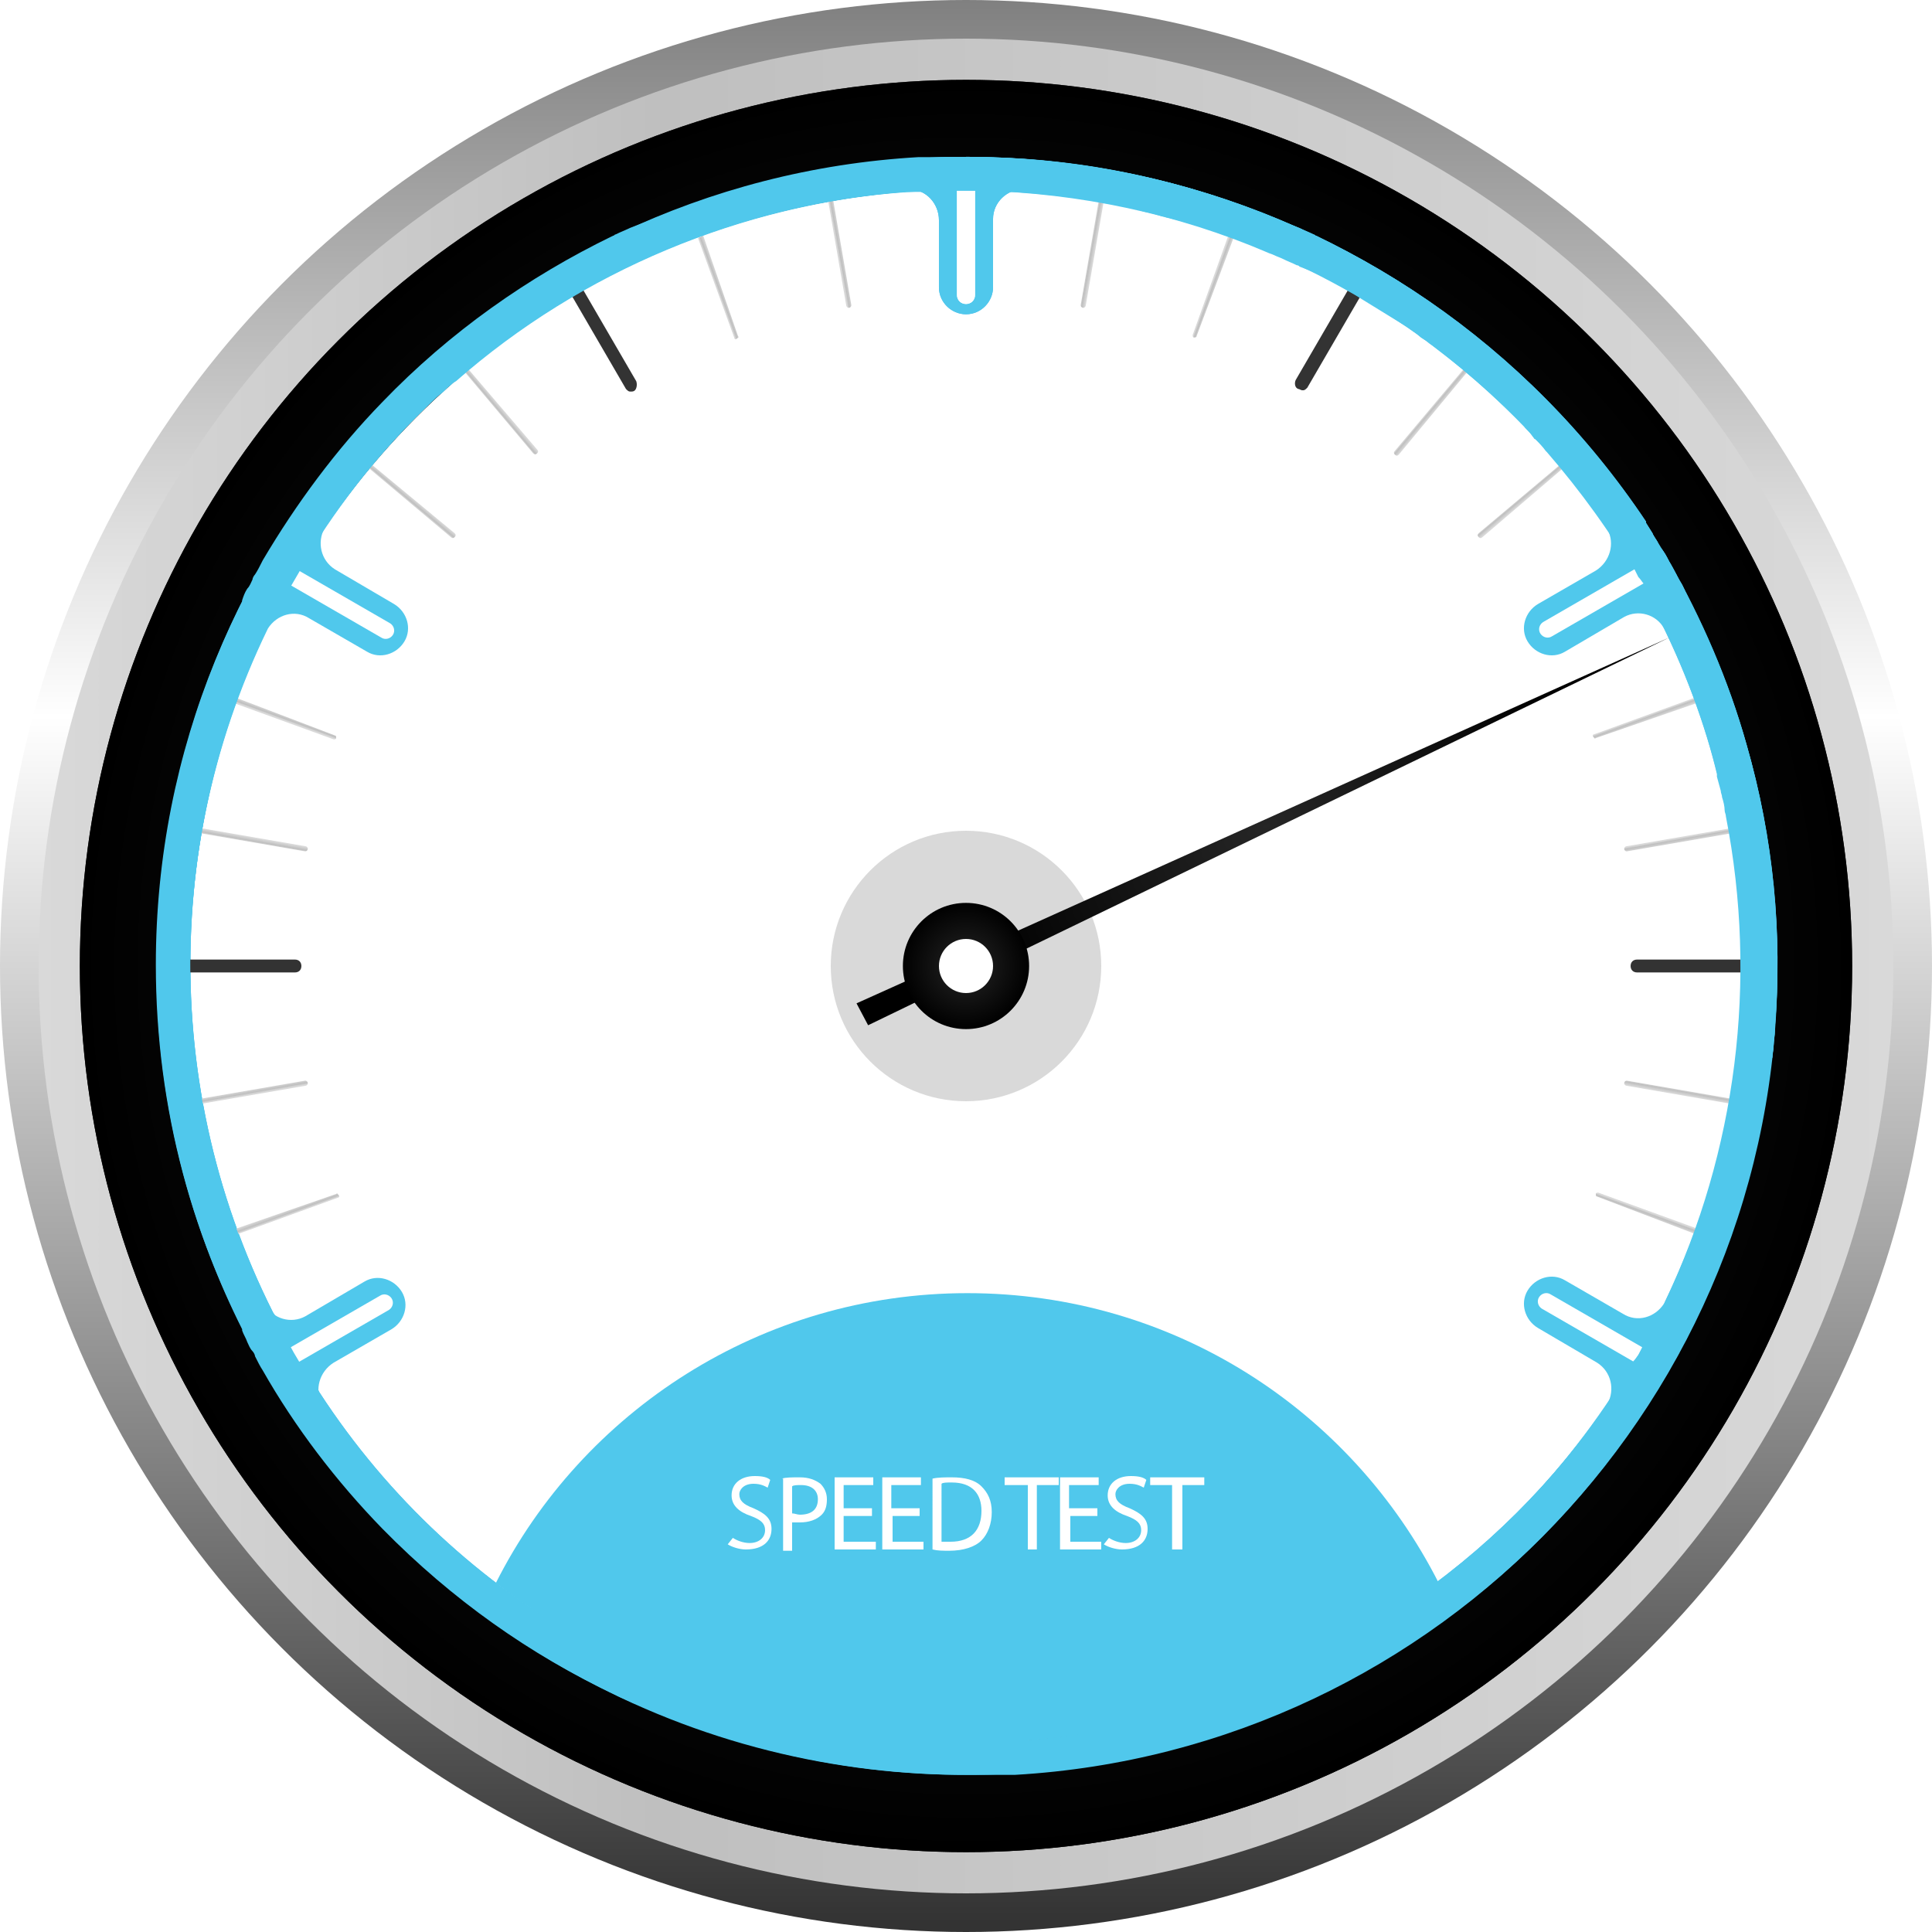<?xml version="1.0" encoding="utf-8"?>
<!-- Generator: Adobe Illustrator 19.1.0, SVG Export Plug-In . SVG Version: 6.00 Build 0)  -->
<!DOCTYPE svg PUBLIC "-//W3C//DTD SVG 1.1//EN" "http://www.w3.org/Graphics/SVG/1.1/DTD/svg11.dtd">
<svg version="1.1" id="Layer_1" xmlns="http://www.w3.org/2000/svg" xmlns:xlink="http://www.w3.org/1999/xlink" x="0px" y="0px"
	 viewBox="0 0 150 150" style="enable-background:new 0 0 150 150;" xml:space="preserve">
<style type="text/css">
	.st0{fill:url(#SVGID_1_);}
	.st1{fill:url(#SVGID_2_);}
	.st2{fill:url(#SVGID_3_);}
	.st3{fill:url(#SVGID_4_);}
	.st4{fill:#FFFFFF;}
	.st5{fill:#41B8EA;}
	.st6{fill:#50C8EC;}
	.st7{fill:#333333;}
	.st8{fill:url(#SVGID_5_);}
	.st9{fill:url(#SVGID_6_);}
	.st10{fill:url(#SVGID_7_);}
	.st11{fill:url(#SVGID_8_);}
	.st12{fill:url(#SVGID_9_);}
	.st13{fill:url(#SVGID_10_);}
	.st14{fill:url(#SVGID_11_);}
	.st15{fill:url(#SVGID_12_);}
	.st16{fill:url(#SVGID_13_);}
	.st17{fill:url(#SVGID_14_);}
	.st18{fill:url(#SVGID_15_);}
	.st19{fill:url(#SVGID_16_);}
	.st20{fill:url(#SVGID_17_);}
	.st21{fill:url(#SVGID_18_);}
	.st22{fill:url(#SVGID_19_);}
	.st23{fill:url(#SVGID_20_);}
	.st24{fill:url(#SVGID_21_);}
	.st25{fill:url(#SVGID_22_);}
	.st26{fill:url(#SVGID_23_);}
</style>
<linearGradient id="SVGID_1_" gradientUnits="userSpaceOnUse" x1="75" y1="-9.094947e-013" x2="75" y2="150">
	<stop  offset="0" style="stop-color:#808080"/>
	<stop  offset="0.371" style="stop-color:#FFFFFF"/>
	<stop  offset="0.995" style="stop-color:#333333"/>
</linearGradient>
<circle class="st0" cx="75" cy="75" r="75"/>
<linearGradient id="SVGID_2_" gradientUnits="userSpaceOnUse" x1="3.043" y1="75" x2="146.957" y2="75">
	<stop  offset="0" style="stop-color:#D9D9D9"/>
	<stop  offset="0.333" style="stop-color:#BFBFBF"/>
	<stop  offset="1" style="stop-color:#D9D9D9"/>
</linearGradient>
<circle class="st1" cx="75" cy="75" r="72"/>
<linearGradient id="SVGID_3_" gradientUnits="userSpaceOnUse" x1="75" y1="6.157" x2="75" y2="143.843">
	<stop  offset="0" style="stop-color:#262626"/>
	<stop  offset="1" style="stop-color:#000000"/>
</linearGradient>
<circle class="st2" cx="75" cy="75" r="68.8"/>
<radialGradient id="SVGID_4_" cx="75" cy="75" r="68.843" gradientUnits="userSpaceOnUse">
	<stop  offset="0" style="stop-color:#262626"/>
	<stop  offset="1" style="stop-color:#000000"/>
</radialGradient>
<circle class="st3" cx="75" cy="75" r="68.8"/>
<circle class="st4" cx="75" cy="75" r="60.3"/>
<path class="st4" d="M74,12.2L74,12.2c0.3,0,0.6,0,1,0H74z"/>
<path class="st4" d="M76,12.2h-1C75.3,12.2,75.6,12.2,76,12.2L76,12.2z"/>
<g>
	<path class="st5" d="M110.5,126.9c0.1,0,0.1-0.1,0.2-0.1c0.3-0.2,0.7-0.5,1-0.7c0.2-0.2,0.5-0.3,0.7-0.5c0.1-0.1,0.3-0.2,0.4-0.3
		c6.6-4.9,11.9-10.9,16-17.6c0-0.1,0.1-0.1,0.1-0.2c0.2-0.3,0.4-0.7,0.6-1c0.2-0.3,0.4-0.7,0.6-1c0-0.1,0.1-0.1,0.1-0.2
		c3.8-6.9,6.3-14.5,7.3-22.7c0-0.2,0-0.3,0.1-0.5c0-0.3,0.1-0.6,0.1-0.9c0-0.4,0.1-0.8,0.1-1.2c0-0.1,0-0.1,0-0.2
		c0.6-7.3-0.1-14.7-2.2-22c-1.4-5-3.5-9.8-6-14.2c0,0,0,0,0,0c0,0,0,0,0,0c-0.2-0.4-0.4-0.8-0.7-1.1c-0.1-0.1-0.2-0.3-0.2-0.4
		c-0.1-0.2-0.3-0.4-0.4-0.7c-0.2-0.3-0.3-0.5-0.5-0.8c0,0,0,0,0-0.1C109.3,12.8,72.6,3.9,43.6,20.6C33.9,26.2,26.2,34,20.9,43
		c-0.1,0.1-0.2,0.3-0.2,0.4c-0.1,0.2-0.3,0.5-0.4,0.7c-5.1,9.1-8.1,19.6-8.1,30.8c0,33.5,26.2,60.8,59.2,62.7c0,0,0.1,0,0.1,0
		c0.3,0,0.6,0,1,0c0.3,0,0.5,0,0.8,0c0.2,0,0.3,0,0.5,0c0.4,0,0.9,0,1.3,0c0,0,0,0,0,0c0,0,0,0,0,0c5.1,0,10.2-0.6,15.3-1.9
		C97.6,134.1,104.4,131,110.5,126.9z M105.2,127.2c-4.7,2.7-9.5,4.7-14.5,6c-0.1,0-0.3,0.1-0.4,0.1c-0.2,0.1-0.4,0.1-0.6,0.2
		c-0.3,0.1-0.6,0.1-0.9,0.2c-0.1,0-0.2,0-0.3,0.1c-0.4,0.1-0.8,0.2-1.2,0.3c0,0-0.1,0-0.1,0c-3.9,0.8-8,1.2-12.1,1.2c-1,0-2,0-3-0.1
		c-18.6-1-36.5-10.5-47.3-27.1c-0.3-0.7-3.1-5.5-3.6-6.2c-9.3-18.5-8.2-39.8,1.4-56.8c0.1-0.1,0.2-0.3,0.2-0.4
		c0.1-0.1,0.1-0.2,0.2-0.4c9.8-16.6,27.3-28.1,47.6-29.6c1.3,0,2.3,1.1,2.3,2.4l0,0v5.2c0,1.2,1,2.1,2.1,2.1c1.2,0,2.1-1,2.1-2.1
		v-5.3c0-1.3,1.1-2.3,2.3-2.3c4.1,0.3,8,1,11.9,2.1c0.1,0,0.1,0,0.2,0.1c0.4,0.1,0.7,0.2,1.1,0.3c0.2,0,0.3,0.1,0.5,0.1
		c0.3,0.1,0.7,0.2,1,0.3c0.2,0.1,0.3,0.1,0.5,0.2c12.4,4.2,22.9,12.4,30.2,22.9c0.1,0.1,0.2,0.3,0.3,0.4c0.1,0.2,0.3,0.4,0.4,0.6
		c0.2,0.4,0.5,0.7,0.7,1.1c0,0.1,0.1,0.1,0.1,0.2c0.3,0.5,0.6,1.1,1,1.6c2.1,3.6,3.7,7.3,5,11.1c0,0,0,0,0,0.1
		c0.1,0.4,0.3,0.8,0.4,1.2c0,0.1,0.1,0.2,0.1,0.3c0.1,0.3,0.2,0.6,0.3,0.9c0.1,0.2,0.1,0.4,0.2,0.6c0,0.2,0.1,0.3,0.1,0.5
		c1.3,5,2,10.2,2,15.6c0,1.5-0.1,3.1-0.2,4.6c0,0.1,0,0.1,0,0.2c0,0.4-0.1,0.8-0.1,1.1c0,0.3-0.1,0.6-0.1,0.8c0,0.2,0,0.3-0.1,0.5
		c-0.9,7.6-3.3,15-7,21.8c0,0.1-0.1,0.1-0.1,0.2c-0.2,0.3-0.4,0.7-0.6,1c-0.2,0.3-0.4,0.6-0.5,0.9c0,0.1-0.1,0.1-0.1,0.2
		c-4,6.6-9.2,12.3-15.4,16.9c-0.1,0.1-0.3,0.2-0.4,0.3c-0.2,0.2-0.4,0.3-0.7,0.5c-0.3,0.2-0.6,0.5-1,0.7c0,0-0.1,0.1-0.1,0.1
		C107.8,125.7,106.5,126.5,105.2,127.2z"/>
	<polygon class="st5" points="72.9,17.2 72.9,17.2 72.9,17.2 	"/>
</g>
<g>
	<path class="st6" d="M110.5,126.9c0.1,0,0.1-0.1,0.2-0.1c0.3-0.2,0.7-0.5,1-0.7c0.2-0.2,0.5-0.3,0.7-0.5c0.1-0.1,0.3-0.2,0.4-0.3
		c6.6-4.9,11.9-10.9,16-17.6c0-0.1,0.1-0.1,0.1-0.2c0.2-0.3,0.4-0.7,0.6-1c0.2-0.3,0.4-0.7,0.6-1c0-0.1,0.1-0.1,0.1-0.2
		c3.8-6.9,6.3-14.5,7.3-22.7c0-0.2,0-0.3,0.1-0.5c0-0.3,0.1-0.6,0.1-0.9c0-0.4,0.1-0.8,0.1-1.2c0-0.1,0-0.1,0-0.2
		c0.6-7.3-0.1-14.7-2.2-22c-1.4-5-3.5-9.8-6-14.2c0,0,0,0,0,0c0,0,0,0,0,0c-0.2-0.4-0.4-0.8-0.7-1.1c-0.1-0.1-0.2-0.3-0.2-0.4
		c-0.1-0.2-0.3-0.4-0.4-0.7c-0.2-0.3-0.3-0.5-0.5-0.8c0,0,0,0,0-0.1C109.3,12.8,72.6,3.9,43.6,20.6C33.9,26.2,26.2,34,20.9,43
		c-0.1,0.1-0.2,0.3-0.2,0.4c-0.1,0.2-0.3,0.5-0.4,0.7c-5.1,9.1-8.1,19.6-8.1,30.8c0,33.5,26.2,60.8,59.2,62.7c0,0,0.1,0,0.1,0
		c0.3,0,0.6,0,1,0c0.3,0,0.5,0,0.8,0c0.2,0,0.3,0,0.5,0c0.4,0,0.9,0,1.3,0c0,0,0,0,0,0c0,0,0,0,0,0c5.1,0,10.2-0.6,15.3-1.9
		C97.6,134.1,104.4,131,110.5,126.9z M105.2,127.2c-4.7,2.7-9.5,4.7-14.5,6c-0.1,0-0.3,0.1-0.4,0.1c-0.2,0.1-0.4,0.1-0.6,0.2
		c-0.3,0.1-0.6,0.1-0.9,0.2c-0.1,0-0.2,0-0.3,0.1c-0.4,0.1-0.8,0.2-1.2,0.3c0,0-0.1,0-0.1,0c-3.9,0.8-8,1.2-12.1,1.2c-1,0-2,0-3-0.1
		c-18.6-1-36.5-10.5-47.3-27.1c-0.3-0.7-3.1-5.5-3.6-6.2c-9.3-18.5-8.2-39.8,1.4-56.8c0.1-0.1,0.2-0.3,0.2-0.4
		c0.1-0.1,0.1-0.2,0.2-0.4c9.8-16.6,27.3-28.1,47.6-29.6c1.3,0,2.3,1.1,2.3,2.4l0,0v5.2c0,1.2,1,2.1,2.1,2.1c1.2,0,2.1-1,2.1-2.1
		v-5.3c0-1.3,1.1-2.3,2.3-2.3c4.1,0.3,8,1,11.9,2.1c0.1,0,0.1,0,0.2,0.1c0.4,0.1,0.7,0.2,1.1,0.3c0.2,0,0.3,0.1,0.5,0.1
		c0.3,0.1,0.7,0.2,1,0.3c0.2,0.1,0.3,0.1,0.5,0.2c12.4,4.2,22.9,12.4,30.2,22.9c0.1,0.1,0.2,0.3,0.3,0.4c0.1,0.2,0.3,0.4,0.4,0.6
		c0.2,0.4,0.5,0.7,0.7,1.1c0,0.1,0.1,0.1,0.1,0.2c0.3,0.5,0.6,1.1,1,1.6c2.1,3.6,3.7,7.3,5,11.1c0,0,0,0,0,0.1
		c0.1,0.4,0.3,0.8,0.4,1.2c0,0.1,0.1,0.2,0.1,0.3c0.1,0.3,0.2,0.6,0.3,0.9c0.1,0.2,0.1,0.4,0.2,0.6c0,0.2,0.1,0.3,0.1,0.5
		c1.3,5,2,10.2,2,15.6c0,1.5-0.1,3.1-0.2,4.6c0,0.1,0,0.1,0,0.2c0,0.4-0.1,0.8-0.1,1.1c0,0.3-0.1,0.6-0.1,0.8c0,0.2,0,0.3-0.1,0.5
		c-0.9,7.6-3.3,15-7,21.8c0,0.1-0.1,0.1-0.1,0.2c-0.2,0.3-0.4,0.7-0.6,1c-0.2,0.3-0.4,0.6-0.5,0.9c0,0.1-0.1,0.1-0.1,0.2
		c-4,6.6-9.2,12.3-15.4,16.9c-0.1,0.1-0.3,0.2-0.4,0.3c-0.2,0.2-0.4,0.3-0.7,0.5c-0.3,0.2-0.6,0.5-1,0.7c0,0-0.1,0.1-0.1,0.1
		C107.8,125.7,106.5,126.5,105.2,127.2z"/>
	<polygon class="st6" points="72.9,17.2 72.9,17.2 72.9,17.2 	"/>
</g>
<path class="st4" d="M75,14.7c-0.2,0-0.4,0-0.7,0v8.2c0,0.4,0.3,0.7,0.7,0.7c0.4,0,0.7-0.3,0.7-0.7v-8.2
	C75.4,14.7,75.2,14.7,75,14.7z"/>
<path class="st4" d="M44.8,22.8c-0.2,0.1-0.4,0.2-0.6,0.3l4.1,7.1c0.2,0.3,0.6,0.4,0.9,0.2c0.3-0.2,0.4-0.6,0.2-0.9l-4.1-7.1
	C45.2,22.5,45,22.6,44.8,22.8z"/>
<path class="st7" d="M49.4,29.6l-4.3-7.4l-0.3,0.2c0,0-0.1,0-0.1,0.1c0,0-0.1,0-0.1,0.1l-0.3,0.2l4.3,7.4c0.1,0.1,0.2,0.2,0.3,0.2
	c0,0,0.1,0,0.1,0c0.1,0,0.2,0,0.3-0.1C49.4,30.2,49.5,29.9,49.4,29.6z"/>
<path class="st4" d="M22.8,44.8c-0.1,0.2-0.2,0.4-0.3,0.6l7.1,4.1c0.3,0.2,0.7,0.1,0.9-0.2c0.2-0.3,0.1-0.7-0.2-0.9l-7.1-4.1
	C23,44.5,22.9,44.6,22.8,44.8z"/>
<path class="st7" d="M22.9,74.5h-8.5l0,0.4c0,0,0,0.1,0,0.1c0,0,0,0.1,0,0.1l0,0.4h8.5c0.3,0,0.5-0.2,0.5-0.5S23.2,74.5,22.9,74.5z"
	/>
<path class="st4" d="M22.8,105.2c0.1,0.2,0.2,0.4,0.3,0.6l7.1-4.1c0.3-0.2,0.4-0.6,0.2-0.9c-0.2-0.3-0.6-0.4-0.9-0.2l-7.1,4.1
	C22.5,104.8,22.6,105,22.8,105.2z"/>
<path class="st4" d="M127.2,105.2c0.1-0.2,0.2-0.4,0.3-0.6l-7.1-4.1c-0.3-0.2-0.7-0.1-0.9,0.2c-0.2,0.3-0.1,0.7,0.2,0.9l7.1,4.1
	C127,105.5,127.1,105.4,127.2,105.2z"/>
<path class="st7" d="M135.6,74.9l0-0.4h-8.5c-0.3,0-0.5,0.2-0.5,0.5c0,0.3,0.2,0.5,0.5,0.5h8.5l0-0.4c0,0,0-0.1,0-0.1
	S135.6,74.9,135.6,74.9z"/>
<path class="st4" d="M127.2,44.8c-0.1-0.2-0.2-0.4-0.3-0.6l-7.1,4.1c-0.3,0.2-0.4,0.6-0.2,0.9c0.2,0.3,0.6,0.4,0.9,0.2l7.1-4.1
	C127.5,45.2,127.4,45,127.2,44.8z"/>
<path class="st4" d="M105.2,22.8c-0.2-0.1-0.4-0.2-0.6-0.3l-4.1,7.1c-0.2,0.3-0.1,0.7,0.2,0.9c0.3,0.2,0.7,0.1,0.9-0.2l4.1-7.1
	C105.5,23,105.4,22.9,105.2,22.8z"/>
<path class="st7" d="M105.4,22.5c0,0-0.1-0.1-0.1-0.1c0,0-0.1,0-0.1-0.1l-0.3-0.2l-4.3,7.4c-0.1,0.2-0.1,0.6,0.2,0.7
	c0.1,0,0.2,0.1,0.3,0.1c0,0,0.1,0,0.1,0c0.1,0,0.2-0.1,0.3-0.2l4.3-7.4L105.4,22.5z"/>
<linearGradient id="SVGID_5_" gradientUnits="userSpaceOnUse" x1="73.997" y1="15.609" x2="74.381" y2="15.609" gradientTransform="matrix(0.94 0.342 -0.342 0.94 29.82 -17.782)">
	<stop  offset="0" style="stop-color:#D9D9D9"/>
	<stop  offset="0.333" style="stop-color:#BFBFBF"/>
	<stop  offset="1" style="stop-color:#D9D9D9"/>
</linearGradient>
<path class="st8" d="M95.8,18.4c-0.1,0-0.1-0.1-0.2-0.1c-0.1,0-0.1,0-0.2-0.1L92.6,26c0,0.1,0,0.2,0.1,0.2s0.2,0,0.2-0.1l0,0l0,0
	L95.8,18.4z"/>
<linearGradient id="SVGID_6_" gradientUnits="userSpaceOnUse" x1="74.545" y1="17.207" x2="74.929" y2="17.207" gradientTransform="matrix(0.985 0.174 -0.174 0.985 14.132 -10.195)">
	<stop  offset="0" style="stop-color:#D9D9D9"/>
	<stop  offset="0.333" style="stop-color:#BFBFBF"/>
	<stop  offset="1" style="stop-color:#D9D9D9"/>
</linearGradient>
<path class="st9" d="M85.7,15.6c-0.1,0-0.1,0-0.2,0c-0.1,0-0.1,0-0.2,0l-1.4,8.1c0,0.1,0.1,0.2,0.2,0.2c0.1,0,0.2-0.1,0.2-0.2l0,0
	l0,0L85.7,15.6z"/>
<linearGradient id="SVGID_7_" gradientUnits="userSpaceOnUse" x1="70.844" y1="11.708" x2="71.228" y2="11.708" gradientTransform="matrix(0.643 0.766 -0.766 0.643 81.302 -23.019)">
	<stop  offset="0" style="stop-color:#D9D9D9"/>
	<stop  offset="0.333" style="stop-color:#BFBFBF"/>
	<stop  offset="1" style="stop-color:#D9D9D9"/>
</linearGradient>
<path class="st10" d="M121.3,36.4c0-0.1-0.1-0.1-0.1-0.2c0,0-0.1-0.1-0.1-0.1l-6.3,5.3c-0.1,0.1-0.1,0.2,0,0.3
	c0.1,0.1,0.2,0.1,0.3,0l0,0l0,0L121.3,36.4z"/>
<linearGradient id="SVGID_8_" gradientUnits="userSpaceOnUse" x1="72.118" y1="12.818" x2="72.502" y2="12.818" gradientTransform="matrix(0.766 0.643 -0.643 0.766 63.923 -24.293)">
	<stop  offset="0" style="stop-color:#D9D9D9"/>
	<stop  offset="0.333" style="stop-color:#BFBFBF"/>
	<stop  offset="1" style="stop-color:#D9D9D9"/>
</linearGradient>
<path class="st11" d="M113.9,28.9c0,0-0.1-0.1-0.1-0.1c0,0-0.1-0.1-0.2-0.1l-5.3,6.3c-0.1,0.1-0.1,0.2,0,0.3s0.2,0.1,0.3,0l0,0l0,0
	L113.9,28.9z"/>
<linearGradient id="SVGID_9_" gradientUnits="userSpaceOnUse" x1="66.163" y1="9.906" x2="66.547" y2="9.906" gradientTransform="matrix(0.174 0.985 -0.985 0.174 128.505 -1.813)">
	<stop  offset="0" style="stop-color:#D9D9D9"/>
	<stop  offset="0.333" style="stop-color:#BFBFBF"/>
	<stop  offset="1" style="stop-color:#D9D9D9"/>
</linearGradient>
<path class="st12" d="M134.4,64.7c0-0.1,0-0.1,0-0.2c0-0.1,0-0.1,0-0.2l-8.1,1.4c-0.1,0-0.2,0.1-0.2,0.2c0,0.1,0.1,0.2,0.2,0.2l0,0
	l0,0L134.4,64.7z"/>
<linearGradient id="SVGID_10_" gradientUnits="userSpaceOnUse" x1="67.821" y1="10.23" x2="68.205" y2="10.23" gradientTransform="matrix(0.342 0.94 -0.94 0.342 114.091 -11.606)">
	<stop  offset="0" style="stop-color:#D9D9D9"/>
	<stop  offset="0.333" style="stop-color:#BFBFBF"/>
	<stop  offset="1" style="stop-color:#D9D9D9"/>
</linearGradient>
<path class="st13" d="M131.7,54.6c0-0.1,0-0.1-0.1-0.2c0-0.1,0-0.1-0.1-0.2l-7.7,2.8c-0.1,0-0.2,0.1-0.1,0.2s0.1,0.2,0.2,0.1l0,0
	l0,0L131.7,54.6z"/>
<linearGradient id="SVGID_11_" gradientUnits="userSpaceOnUse" x1="61.209" y1="10.686" x2="61.593" y2="10.686" gradientTransform="matrix(-0.342 0.94 -0.94 -0.342 158.782 40.153)">
	<stop  offset="0" style="stop-color:#D9D9D9"/>
	<stop  offset="0.333" style="stop-color:#BFBFBF"/>
	<stop  offset="1" style="stop-color:#D9D9D9"/>
</linearGradient>
<path class="st14" d="M131.6,95.8c0-0.1,0.1-0.1,0.1-0.2c0-0.1,0-0.1,0.1-0.2l-7.7-2.8c-0.1,0-0.2,0-0.2,0.1s0,0.2,0.1,0.2l0,0l0,0
	L131.6,95.8z"/>
<linearGradient id="SVGID_12_" gradientUnits="userSpaceOnUse" x1="62.806" y1="10.138" x2="63.19" y2="10.138" gradientTransform="matrix(-0.174 0.985 -0.985 -0.174 151.196 24.465)">
	<stop  offset="0" style="stop-color:#D9D9D9"/>
	<stop  offset="0.333" style="stop-color:#BFBFBF"/>
	<stop  offset="1" style="stop-color:#D9D9D9"/>
</linearGradient>
<path class="st15" d="M134.4,85.7c0-0.1,0-0.1,0-0.2c0-0.1,0-0.1,0-0.2l-8.1-1.4c-0.1,0-0.2,0.1-0.2,0.2c0,0.1,0.1,0.2,0.2,0.2l0,0
	v0L134.4,85.7z"/>
<linearGradient id="SVGID_13_" gradientUnits="userSpaceOnUse" x1="74.777" y1="20.564" x2="75.161" y2="20.564" gradientTransform="matrix(0.985 -0.174 0.174 0.985 -12.147 12.495)">
	<stop  offset="0" style="stop-color:#D9D9D9"/>
	<stop  offset="0.333" style="stop-color:#BFBFBF"/>
	<stop  offset="1" style="stop-color:#D9D9D9"/>
</linearGradient>
<path class="st16" d="M64.7,15.6c-0.1,0-0.1,0-0.2,0c-0.1,0-0.1,0-0.2,0l1.4,8.1c0,0.1,0.1,0.2,0.2,0.2s0.2-0.1,0.2-0.2l0,0l0,0
	L64.7,15.6z"/>
<linearGradient id="SVGID_14_" gradientUnits="userSpaceOnUse" x1="74.453" y1="22.222" x2="74.837" y2="22.222" gradientTransform="matrix(0.94 -0.342 0.342 0.94 -21.939 26.909)">
	<stop  offset="0" style="stop-color:#D9D9D9"/>
	<stop  offset="0.333" style="stop-color:#BFBFBF"/>
	<stop  offset="1" style="stop-color:#D9D9D9"/>
</linearGradient>
<path class="st17" d="M54.6,18.3c-0.1,0-0.1,0-0.2,0.1c-0.1,0-0.1,0-0.2,0.1l2.8,7.7c0,0.1,0.1,0.2,0.2,0.1s0.2-0.1,0.1-0.2l0,0l0,0
	L54.6,18.3z"/>
<linearGradient id="SVGID_15_" gradientUnits="userSpaceOnUse" x1="72.975" y1="25.245" x2="73.359" y2="25.245" gradientTransform="matrix(0.766 -0.643 0.643 0.766 -33.352 59.698)">
	<stop  offset="0" style="stop-color:#D9D9D9"/>
	<stop  offset="0.333" style="stop-color:#BFBFBF"/>
	<stop  offset="1" style="stop-color:#D9D9D9"/>
</linearGradient>
<path class="st18" d="M36.4,28.7c-0.1,0-0.1,0.1-0.2,0.1c0,0-0.1,0.1-0.1,0.1l5.3,6.3c0.1,0.1,0.2,0.1,0.3,0c0.1-0.1,0.1-0.2,0-0.3
	l0,0l0,0L36.4,28.7z"/>
<linearGradient id="SVGID_16_" gradientUnits="userSpaceOnUse" x1="71.866" y1="26.519" x2="72.25" y2="26.519" gradientTransform="matrix(0.643 -0.766 0.766 0.643 -34.626 77.077)">
	<stop  offset="0" style="stop-color:#D9D9D9"/>
	<stop  offset="0.333" style="stop-color:#BFBFBF"/>
	<stop  offset="1" style="stop-color:#D9D9D9"/>
</linearGradient>
<path class="st19" d="M28.9,36.1c0,0-0.1,0.1-0.1,0.1c0,0-0.1,0.1-0.1,0.2l6.3,5.3c0.1,0.1,0.2,0.1,0.3,0s0.1-0.2,0-0.3l0,0l0,0
	L28.9,36.1z"/>
<linearGradient id="SVGID_17_" gradientUnits="userSpaceOnUse" x1="69.074" y1="28.398" x2="69.458" y2="28.398" gradientTransform="matrix(0.342 -0.94 0.94 0.342 -28.115 111.18)">
	<stop  offset="0" style="stop-color:#D9D9D9"/>
	<stop  offset="0.333" style="stop-color:#BFBFBF"/>
	<stop  offset="1" style="stop-color:#D9D9D9"/>
</linearGradient>
<path class="st20" d="M18.4,54.2c0,0.1-0.1,0.1-0.1,0.2c0,0.1,0,0.1-0.1,0.2l7.7,2.8c0.1,0,0.2,0,0.2-0.1s0-0.2-0.1-0.2l0,0l0,0
	L18.4,54.2z"/>
<linearGradient id="SVGID_18_" gradientUnits="userSpaceOnUse" x1="67.477" y1="28.946" x2="67.86" y2="28.946" gradientTransform="matrix(0.174 -0.985 0.985 0.174 -20.529 126.868)">
	<stop  offset="0" style="stop-color:#D9D9D9"/>
	<stop  offset="0.333" style="stop-color:#BFBFBF"/>
	<stop  offset="1" style="stop-color:#D9D9D9"/>
</linearGradient>
<path class="st21" d="M15.6,64.3c0,0.1,0,0.1,0,0.2c0,0.1,0,0.1,0,0.2l8.1,1.4c0.1,0,0.2-0.1,0.2-0.2c0-0.1-0.1-0.2-0.2-0.2l0,0l0,0
	L15.6,64.3z"/>
<linearGradient id="SVGID_19_" gradientUnits="userSpaceOnUse" x1="64.119" y1="29.178" x2="64.503" y2="29.178" gradientTransform="matrix(-0.174 -0.985 0.985 -0.174 2.161 153.147)">
	<stop  offset="0" style="stop-color:#D9D9D9"/>
	<stop  offset="0.333" style="stop-color:#BFBFBF"/>
	<stop  offset="1" style="stop-color:#D9D9D9"/>
</linearGradient>
<path class="st22" d="M15.6,85.3c0,0.1,0,0.1,0,0.2c0,0.1,0,0.1,0,0.2l8.1-1.4c0.1,0,0.2-0.1,0.2-0.2c0-0.1-0.1-0.2-0.2-0.2l0,0l0,0
	L15.6,85.3z"/>
<linearGradient id="SVGID_20_" gradientUnits="userSpaceOnUse" x1="62.462" y1="28.854" x2="62.846" y2="28.854" gradientTransform="matrix(-0.342 -0.94 0.94 -0.342 16.575 162.939)">
	<stop  offset="0" style="stop-color:#D9D9D9"/>
	<stop  offset="0.333" style="stop-color:#BFBFBF"/>
	<stop  offset="1" style="stop-color:#D9D9D9"/>
</linearGradient>
<path class="st23" d="M18.3,95.4c0,0.1,0,0.1,0.1,0.2c0,0.1,0,0.1,0.1,0.2l7.7-2.8c0.1,0,0.2-0.1,0.1-0.2s-0.1-0.2-0.2-0.1l0,0l0,0
	L18.3,95.4z"/>
<path class="st4" d="M75,14.7c-0.2,0-0.4,0-0.7,0v8.2c0,0.4,0.3,0.7,0.7,0.7c0.4,0,0.7-0.3,0.7-0.7v-8.2
	C75.4,14.7,75.2,14.7,75,14.7z"/>
<g>
	<path class="st6" d="M137.7,70.2c0-0.1,0-0.1,0-0.2c0-0.4-0.1-0.8-0.1-1.2c0-0.3-0.1-0.6-0.1-0.8c0-0.2,0-0.3-0.1-0.5
		c-1-8.1-3.5-15.8-7.3-22.7c0-0.1-0.1-0.1-0.1-0.2c-0.2-0.3-0.4-0.7-0.6-1c-0.2-0.3-0.4-0.7-0.6-1c0-0.1-0.1-0.1-0.1-0.2
		c-4.1-6.7-9.4-12.7-16-17.6c-0.1-0.1-0.3-0.2-0.4-0.3c-0.2-0.2-0.5-0.3-0.7-0.5c-0.3-0.2-0.7-0.5-1-0.7c-0.1,0-0.1-0.1-0.2-0.1
		c-6-4.1-12.8-7.2-20.1-9.1c-5.1-1.3-10.2-1.9-15.3-1.9c0,0,0,0,0,0c0,0,0,0,0,0c-0.4,0-0.9,0-1.3,0c-0.2,0-0.3,0-0.5,0
		c-0.3,0-0.5,0-0.8,0c-0.3,0-0.6,0-1,0c0,0-0.1,0-0.1,0c-33,1.9-59.2,29.3-59.2,62.7c0,11.2,2.9,21.7,8.1,30.8
		c0.1,0.1,0.2,0.3,0.2,0.4c0.1,0.2,0.3,0.5,0.4,0.7c5.3,9,13,16.8,22.7,22.4c29,16.7,65.8,7.7,83.9-19.9c0,0,0,0,0-0.1
		c0.2-0.3,0.4-0.5,0.5-0.8c0.1-0.2,0.3-0.4,0.4-0.7c0.1-0.1,0.2-0.3,0.2-0.4c0.2-0.4,0.4-0.7,0.7-1.1c0,0,0,0,0,0c0,0,0,0,0,0
		c2.6-4.4,4.6-9.2,6-14.2C137.5,84.9,138.2,77.5,137.7,70.2z M135.3,75c0,5.4-0.7,10.6-2,15.6c0,0.1-0.1,0.3-0.1,0.4
		c-0.1,0.2-0.1,0.4-0.2,0.6c-0.1,0.3-0.2,0.6-0.3,0.9c0,0.1-0.1,0.2-0.1,0.3c-0.1,0.4-0.2,0.8-0.4,1.2c0,0,0,0.1,0,0.1
		c-1.3,3.8-2.9,7.5-5,11.1c-0.5,0.9-1,1.7-1.6,2.6c-10.1,15.7-27.4,26.3-47.1,27.5c-0.8-0.1-6.3-0.1-7.1,0
		C50.8,134,32.9,122.4,23,105.6c-0.1-0.1-0.2-0.3-0.2-0.4c-0.1-0.1-0.1-0.2-0.2-0.4c-9.5-16.8-10.7-37.7-1.8-56
		c0.7-1.1,2.1-1.5,3.2-0.8l0,0l4.5,2.6c1,0.6,2.3,0.2,2.9-0.8c0.6-1,0.2-2.3-0.8-2.9L26,44.2c-1.1-0.7-1.4-2.1-0.8-3.2
		c2.3-3.4,4.9-6.5,7.7-9.2c0,0,0.1-0.1,0.1-0.1c0.3-0.3,0.5-0.5,0.8-0.8c0.1-0.1,0.2-0.2,0.4-0.3c0.3-0.2,0.5-0.5,0.8-0.7
		c0.1-0.1,0.2-0.2,0.4-0.3c9.8-8.6,22.2-13.7,34.9-14.7c0.2,0,0.3,0,0.5,0c0.3,0,0.5,0,0.8,0c0.4,0,0.9,0,1.3-0.1c0.1,0,0.2,0,0.2,0
		c0.6,0,1.2,0,1.9,0c4.1,0,8.2,0.4,12.1,1.2c0,0,0,0,0.1,0c0.4,0.1,0.8,0.2,1.2,0.3c0.1,0,0.2,0,0.3,0.1c0.3,0.1,0.6,0.1,0.9,0.2
		c0.2,0.1,0.4,0.1,0.6,0.2c0.2,0,0.3,0.1,0.5,0.1c5,1.3,9.8,3.3,14.5,6c1.3,0.8,2.6,1.6,3.9,2.4c0.1,0,0.1,0.1,0.2,0.1
		c0.3,0.2,0.6,0.4,0.9,0.7c0.2,0.2,0.5,0.3,0.7,0.5c0.1,0.1,0.3,0.2,0.4,0.3c6.1,4.6,11.4,10.4,15.4,16.9c0,0.1,0.1,0.1,0.1,0.2
		c0.2,0.3,0.4,0.7,0.6,1c0.2,0.3,0.4,0.6,0.5,0.9c0,0.1,0.1,0.1,0.1,0.2c3.7,6.8,6.1,14.2,7,21.8c0,0.2,0,0.3,0.1,0.5
		c0,0.3,0.1,0.5,0.1,0.8c0,0.4,0.1,0.8,0.1,1.2c0,0.1,0,0.1,0,0.2C135.3,71.9,135.3,73.5,135.3,75z"/>
	<polygon class="st6" points="23.9,48 23.9,48 23.9,48 	"/>
</g>
<path class="st4" d="M22.8,44.8c-0.1,0.2-0.2,0.4-0.3,0.6l7.1,4.1c0.3,0.2,0.7,0.1,0.9-0.2c0.2-0.3,0.1-0.7-0.2-0.9l-7.1-4.1
	C23,44.5,22.9,44.6,22.8,44.8z"/>
<g>
	<path class="st6" d="M102.2,18.3c-0.1,0-0.1-0.1-0.2-0.1c-0.4-0.2-0.7-0.3-1.1-0.5c-0.3-0.1-0.5-0.2-0.8-0.3
		c-0.2-0.1-0.3-0.1-0.5-0.2c-7.5-3.2-15.4-4.9-23.3-5c-0.1,0-0.2,0-0.2,0c-0.4,0-0.8,0-1.2,0c-0.4,0-0.8,0-1.2,0c-0.1,0-0.2,0-0.2,0
		c-7.8,0.2-15.7,1.8-23.3,5c-0.2,0.1-0.3,0.1-0.5,0.2c-0.3,0.1-0.5,0.2-0.8,0.3c-0.4,0.2-0.7,0.3-1.1,0.5c-0.1,0-0.1,0.1-0.2,0.1
		c-6.6,3.2-12.7,7.5-17.9,12.9c-3.6,3.7-6.7,7.9-9.3,12.3c0,0,0,0,0,0c0,0,0,0,0,0c-0.2,0.4-0.4,0.8-0.6,1.1
		c-0.1,0.1-0.2,0.3-0.2,0.4c-0.1,0.2-0.2,0.5-0.4,0.7c-0.2,0.3-0.3,0.6-0.4,0.9c0,0,0,0.1,0,0.1C4,76.3,14.6,112.7,43.6,129.4
		c9.7,5.6,20.3,8.3,30.8,8.4c0.2,0,0.3,0,0.5,0c0.3,0,0.6,0,0.8,0c10.5-0.1,21-2.8,30.8-8.4c29-16.7,39.6-53.1,24.7-82.6
		c0,0,0,0,0-0.1c-0.1-0.3-0.3-0.6-0.4-0.9c-0.1-0.2-0.2-0.5-0.4-0.7c-0.1-0.1-0.2-0.3-0.2-0.4c-0.2-0.4-0.4-0.8-0.6-1.1c0,0,0,0,0,0
		c0,0,0,0,0,0c-2.5-4.4-5.7-8.6-9.3-12.3C114.9,25.8,108.8,21.5,102.2,18.3z M105.2,22.8c4.7,2.7,8.8,5.9,12.5,9.6
		c0.1,0.1,0.2,0.2,0.3,0.3c0.2,0.2,0.3,0.3,0.4,0.5c0.2,0.2,0.4,0.4,0.6,0.7c0.1,0.1,0.1,0.2,0.2,0.2c0.3,0.3,0.6,0.6,0.8,0.9
		c0,0,0,0,0.1,0.1c2.6,3,5,6.3,7.1,9.9c0.5,0.9,1,1.8,1.4,2.6c8.5,16.6,9.1,36.8,0.2,54.5c-0.4,0.7-3.2,5.5-3.6,6.2
		c-11.4,17.3-30.3,27-49.9,27.1c-0.2,0-0.3,0-0.5,0c-0.1,0-0.3,0-0.4,0c-19.3-0.2-38-9.6-49.4-26.4c-0.6-1.1-0.2-2.5,0.9-3.2l0,0
		l4.5-2.6c1-0.6,1.4-1.9,0.8-2.9c-0.6-1-1.9-1.4-2.9-0.8l-4.6,2.7c-1.1,0.6-2.5,0.2-3.1-0.9c-1.8-3.7-3.2-7.5-4.1-11.3
		c0-0.1,0-0.1,0-0.2c-0.1-0.4-0.2-0.7-0.3-1.1c0-0.2-0.1-0.3-0.1-0.5c-0.1-0.3-0.2-0.7-0.2-1c0-0.2-0.1-0.3-0.1-0.5
		c-2.5-12.8-0.8-26,4.7-37.6c0.1-0.2,0.1-0.3,0.2-0.5c0.1-0.2,0.2-0.5,0.3-0.7c0.2-0.4,0.4-0.8,0.6-1.2c0-0.1,0.1-0.1,0.1-0.2
		c0.3-0.5,0.6-1.1,0.9-1.6c2.1-3.6,4.5-6.9,7.1-9.9c0,0,0,0,0-0.1c0.3-0.3,0.6-0.6,0.8-0.9c0.1-0.1,0.1-0.2,0.2-0.2
		c0.2-0.2,0.4-0.4,0.6-0.7c0.1-0.2,0.3-0.3,0.4-0.5c0.1-0.1,0.2-0.2,0.3-0.3c3.6-3.6,7.8-6.9,12.5-9.5c1.3-0.8,2.7-1.5,4.1-2.1
		c0.1,0,0.1-0.1,0.2-0.1c0.3-0.2,0.7-0.3,1-0.5c0.3-0.1,0.5-0.2,0.8-0.3c0.1-0.1,0.3-0.1,0.4-0.2c7.1-3,14.7-4.7,22.4-4.8
		c0.1,0,0.1,0,0.2,0c0.4,0,0.8,0,1.1,0c0.4,0,0.7,0,1.1,0c0.1,0,0.2,0,0.3,0c7.7,0.2,15.3,1.8,22.3,4.8c0.2,0.1,0.3,0.1,0.5,0.2
		c0.2,0.1,0.5,0.2,0.7,0.3c0.4,0.2,0.7,0.3,1.1,0.5c0.1,0,0.1,0,0.2,0.1C102.5,21.3,103.8,22,105.2,22.8z"/>
	<polygon class="st6" points="26.1,105.7 26.1,105.7 26.1,105.7 	"/>
</g>
<path class="st4" d="M22.8,105.2c0.1,0.2,0.2,0.4,0.3,0.6l7.1-4.1c0.3-0.2,0.4-0.6,0.2-0.9c-0.2-0.3-0.6-0.4-0.9-0.2l-7.1,4.1
	C22.5,104.8,22.7,105,22.8,105.2z"/>
<g>
	<path class="st6" d="M12.4,79.8c0,0.1,0,0.1,0,0.2c0,0.4,0.1,0.8,0.1,1.2c0,0.3,0.1,0.6,0.1,0.8c0,0.2,0,0.3,0.1,0.5
		c1,8.1,3.5,15.8,7.3,22.7c0,0.1,0.1,0.1,0.1,0.2c0.2,0.3,0.4,0.7,0.6,1c0.2,0.3,0.4,0.7,0.6,1c0,0.1,0.1,0.1,0.1,0.2
		c4.1,6.7,9.4,12.7,16,17.6c0.1,0.1,0.3,0.2,0.4,0.3c0.2,0.2,0.5,0.3,0.7,0.5c0.3,0.2,0.7,0.5,1,0.7c0.1,0,0.1,0.1,0.2,0.1
		c6,4.1,12.8,7.2,20.1,9.1c5.1,1.3,10.2,1.9,15.3,1.9c0,0,0,0,0,0c0,0,0,0,0,0c0.4,0,0.9,0,1.3,0c0.2,0,0.3,0,0.5,0
		c0.3,0,0.5,0,0.8,0c0.3,0,0.6,0,1,0c0,0,0.1,0,0.1,0c33-1.9,59.2-29.3,59.2-62.7c0-11.2-2.9-21.7-8.1-30.8
		c-0.1-0.1-0.2-0.3-0.2-0.4c-0.1-0.2-0.3-0.5-0.4-0.7c-5.3-9-13-16.8-22.7-22.4c-29-16.7-65.8-7.7-83.9,19.9c0,0,0,0,0,0.1
		c-0.2,0.3-0.4,0.5-0.5,0.8c-0.1,0.2-0.3,0.4-0.4,0.7c-0.1,0.1-0.2,0.3-0.2,0.4c-0.2,0.4-0.4,0.7-0.7,1.1c0,0,0,0,0,0c0,0,0,0,0,0
		c-2.6,4.4-4.6,9.2-6,14.2C12.5,65,11.8,72.5,12.4,79.8z M14.7,75c0-5.4,0.7-10.6,2-15.6c0-0.1,0.1-0.3,0.1-0.4
		c0.1-0.2,0.1-0.4,0.2-0.6c0.1-0.3,0.2-0.6,0.3-0.9c0-0.1,0.1-0.2,0.1-0.3c0.1-0.4,0.2-0.8,0.4-1.2c0,0,0-0.1,0-0.1
		c1.3-3.8,2.9-7.5,5-11.1c0.5-0.9,1-1.7,1.6-2.6c10.1-15.7,27.4-26.3,47.1-27.5c0.8,0.1,6.3,0.1,7.1,0C99.2,16,117.1,27.6,127,44.4
		c0.1,0.1,0.2,0.3,0.2,0.4c0.1,0.1,0.1,0.2,0.2,0.4c9.5,16.8,10.7,37.7,1.8,56c-0.7,1.1-2.1,1.5-3.2,0.8l0,0l-4.5-2.6
		c-1-0.6-2.3-0.2-2.9,0.8c-0.6,1-0.2,2.3,0.8,2.9l4.6,2.7c1.1,0.7,1.4,2.1,0.8,3.2c-2.3,3.4-4.9,6.5-7.7,9.2c0,0-0.1,0.1-0.1,0.1
		c-0.3,0.3-0.5,0.5-0.8,0.8c-0.1,0.1-0.2,0.2-0.4,0.3c-0.3,0.2-0.5,0.5-0.8,0.7c-0.1,0.1-0.2,0.2-0.4,0.3
		c-9.8,8.6-22.2,13.7-34.9,14.7c-0.2,0-0.3,0-0.5,0c-0.3,0-0.5,0-0.8,0c-0.4,0-0.9,0-1.3,0.1c-0.1,0-0.2,0-0.2,0c-0.6,0-1.2,0-1.9,0
		c-4.1,0-8.2-0.4-12.1-1.2c0,0,0,0-0.1,0c-0.4-0.1-0.8-0.2-1.2-0.3c-0.1,0-0.2,0-0.3-0.1c-0.3-0.1-0.6-0.1-0.9-0.2
		c-0.2-0.1-0.4-0.1-0.6-0.2c-0.2,0-0.3-0.1-0.5-0.1c-5-1.3-9.8-3.3-14.5-6c-1.3-0.8-2.6-1.6-3.9-2.4c-0.1,0-0.1-0.1-0.2-0.1
		c-0.3-0.2-0.6-0.4-0.9-0.7c-0.2-0.2-0.5-0.3-0.7-0.5c-0.1-0.1-0.3-0.2-0.4-0.3c-6.1-4.6-11.4-10.4-15.4-16.9c0-0.1-0.1-0.1-0.1-0.2
		c-0.2-0.3-0.4-0.7-0.6-1c-0.2-0.3-0.4-0.6-0.5-0.9c0-0.1-0.1-0.1-0.1-0.2c-3.7-6.8-6.1-14.2-7-21.8c0-0.2,0-0.3-0.1-0.5
		c0-0.3-0.1-0.5-0.1-0.8c0-0.4-0.1-0.8-0.1-1.2c0-0.1,0-0.1,0-0.2C14.7,78.1,14.7,76.5,14.7,75z"/>
	<polygon class="st6" points="126.1,102 126.1,102 126.1,102 	"/>
</g>
<path class="st4" d="M127.2,105.2c0.1-0.2,0.2-0.4,0.3-0.6l-7.1-4.1c-0.3-0.2-0.7-0.1-0.9,0.2c-0.2,0.3-0.1,0.7,0.2,0.9l7.1,4.1
	C127,105.5,127.1,105.3,127.2,105.2z"/>
<g>
	<path class="st6" d="M47.8,131.6c0.1,0,0.1,0.1,0.2,0.1c0.4,0.2,0.7,0.3,1.1,0.5c0.3,0.1,0.5,0.2,0.8,0.3c0.2,0.1,0.3,0.1,0.5,0.2
		c7.5,3.2,15.4,4.9,23.3,5c0.1,0,0.2,0,0.2,0c0.4,0,0.8,0,1.2,0c0.4,0,0.8,0,1.2,0c0.1,0,0.2,0,0.2,0c7.8-0.2,15.7-1.8,23.3-5
		c0.2-0.1,0.3-0.1,0.5-0.2c0.3-0.1,0.5-0.2,0.8-0.3c0.4-0.2,0.7-0.3,1.1-0.5c0.1,0,0.1-0.1,0.2-0.1c6.6-3.2,12.7-7.5,17.9-12.9
		c3.6-3.7,6.7-7.9,9.3-12.3c0,0,0,0,0,0c0,0,0,0,0,0c0.2-0.4,0.4-0.8,0.6-1.1c0.1-0.1,0.2-0.3,0.2-0.4c0.1-0.2,0.2-0.5,0.4-0.7
		c0.2-0.3,0.3-0.6,0.4-0.9c0,0,0-0.1,0-0.1c14.8-29.5,4.2-65.9-24.7-82.6c-9.7-5.6-20.3-8.3-30.8-8.4c-0.2,0-0.3,0-0.5,0
		c-0.3,0-0.6,0-0.8,0c-10.5,0.1-21,2.8-30.8,8.4C14.6,37.3,4,73.7,18.8,103.2c0,0,0,0,0,0.1c0.1,0.3,0.3,0.6,0.4,0.9
		c0.1,0.2,0.2,0.5,0.4,0.7c0.1,0.1,0.2,0.3,0.2,0.4c0.2,0.4,0.4,0.8,0.6,1.1c0,0,0,0,0,0c0,0,0,0,0,0c2.5,4.4,5.7,8.6,9.3,12.3
		C35.1,124.2,41.2,128.5,47.8,131.6z M44.8,127.2c-4.7-2.7-8.8-5.9-12.5-9.6c-0.1-0.1-0.2-0.2-0.3-0.3c-0.2-0.2-0.3-0.3-0.4-0.5
		c-0.2-0.2-0.4-0.4-0.6-0.7c-0.1-0.1-0.1-0.2-0.2-0.2c-0.3-0.3-0.6-0.6-0.8-0.9c0,0,0,0-0.1-0.1c-2.6-3-5-6.3-7.1-9.9
		c-0.5-0.9-1-1.8-1.4-2.6c-8.5-16.6-9.1-36.8-0.2-54.5c0.4-0.7,3.2-5.5,3.6-6.2C36,24.5,55,14.8,74.5,14.7c0.2,0,0.3,0,0.5,0
		c0.1,0,0.3,0,0.4,0c19.3,0.2,38,9.6,49.4,26.4c0.6,1.1,0.2,2.5-0.9,3.2l0,0l-4.5,2.6c-1,0.6-1.4,1.9-0.8,2.9c0.6,1,1.9,1.4,2.9,0.8
		l4.6-2.7c1.1-0.6,2.5-0.2,3.1,0.9c1.8,3.7,3.2,7.5,4.1,11.3c0,0.1,0,0.1,0,0.2c0.1,0.4,0.2,0.7,0.3,1.1c0,0.2,0.1,0.3,0.1,0.5
		c0.1,0.3,0.2,0.7,0.2,1c0,0.2,0.1,0.3,0.1,0.5c2.5,12.8,0.8,26-4.7,37.6c-0.1,0.2-0.1,0.3-0.2,0.5c-0.1,0.2-0.2,0.5-0.3,0.7
		c-0.2,0.4-0.4,0.8-0.6,1.2c0,0.1-0.1,0.1-0.1,0.2c-0.3,0.5-0.6,1.1-0.9,1.6c-2.1,3.6-4.5,6.9-7.1,9.9c0,0,0,0,0,0.1
		c-0.3,0.3-0.6,0.6-0.8,0.9c-0.1,0.1-0.1,0.2-0.2,0.2c-0.2,0.2-0.4,0.4-0.6,0.7c-0.1,0.2-0.3,0.3-0.4,0.5c-0.1,0.1-0.2,0.2-0.3,0.3
		c-3.6,3.6-7.8,6.9-12.5,9.5c-1.3,0.8-2.7,1.5-4.1,2.1c-0.1,0-0.1,0.1-0.2,0.1c-0.3,0.2-0.7,0.3-1,0.5c-0.3,0.1-0.5,0.2-0.8,0.3
		c-0.1,0.1-0.3,0.1-0.4,0.2c-7.1,3-14.7,4.7-22.4,4.8c-0.1,0-0.1,0-0.2,0c-0.4,0-0.8,0-1.1,0c-0.4,0-0.7,0-1.1,0c-0.1,0-0.2,0-0.3,0
		c-7.7-0.2-15.3-1.8-22.3-4.8c-0.2-0.1-0.3-0.1-0.5-0.2c-0.2-0.1-0.5-0.2-0.7-0.3c-0.4-0.2-0.7-0.3-1.1-0.5c-0.1,0-0.1,0-0.2-0.1
		C47.5,128.7,46.2,128,44.8,127.2z"/>
	<polygon class="st6" points="123.9,44.3 124,44.3 123.9,44.3 	"/>
</g>
<path class="st4" d="M127.2,44.8c-0.1-0.2-0.2-0.4-0.3-0.6l-7.1,4.1c-0.3,0.2-0.4,0.6-0.2,0.9c0.2,0.3,0.6,0.4,0.9,0.2l7.1-4.1
	C127.5,45.2,127.4,45,127.2,44.8z"/>
<radialGradient id="SVGID_21_" cx="75" cy="75" r="10.49" gradientUnits="userSpaceOnUse">
	<stop  offset="0" style="stop-color:#D9D9D9"/>
	<stop  offset="1" style="stop-color:#D9D9D9"/>
</radialGradient>
<circle class="st24" cx="75" cy="75" r="10.5"/>
<radialGradient id="SVGID_22_" cx="72.272" cy="12.985" r="18.819" gradientTransform="matrix(0.214 0.458 -1.181 0.551 98.189 23.882)" gradientUnits="userSpaceOnUse">
	<stop  offset="0" style="stop-color:#262626"/>
	<stop  offset="1" style="stop-color:#000000"/>
</radialGradient>
<polygon class="st25" points="129.6,49.5 66.5,77.9 67.4,79.6 "/>
<radialGradient id="SVGID_23_" cx="75" cy="75" r="4.935" gradientUnits="userSpaceOnUse">
	<stop  offset="0" style="stop-color:#262626"/>
	<stop  offset="1" style="stop-color:#000000"/>
</radialGradient>
<circle class="st26" cx="75" cy="75" r="4.9"/>
<circle class="st4" cx="75" cy="75" r="2.1"/>
<path class="st6" d="M75.1,135.3c13.8,0,26.5-4.6,36.6-12.4c-6.8-13.4-20.6-22.5-36.6-22.5s-29.9,9.2-36.6,22.5
	C48.6,130.7,61.3,135.3,75.1,135.3z"/>
<g>
	<path class="st4" d="M56.9,119.4c0.3,0.2,0.8,0.4,1.3,0.4c0.7,0,1.2-0.4,1.2-1c0-0.5-0.3-0.8-1.1-1.1c-0.9-0.3-1.5-0.8-1.5-1.6
		c0-0.9,0.7-1.5,1.8-1.5c0.6,0,1,0.1,1.2,0.3l-0.2,0.6c-0.2-0.1-0.5-0.3-1.1-0.3c-0.8,0-1.1,0.5-1.1,0.8c0,0.5,0.3,0.8,1.1,1.1
		c0.9,0.4,1.4,0.8,1.4,1.6c0,0.9-0.6,1.6-2,1.6c-0.5,0-1.1-0.2-1.4-0.4L56.9,119.4z"/>
	<path class="st4" d="M60.7,114.8c0.3-0.1,0.8-0.1,1.4-0.1c0.7,0,1.2,0.2,1.6,0.5c0.3,0.3,0.5,0.7,0.5,1.2c0,0.5-0.1,0.9-0.4,1.2
		c-0.4,0.4-1,0.6-1.7,0.6c-0.2,0-0.4,0-0.6,0v2.2h-0.7V114.8z M61.5,117.5c0.2,0,0.4,0.1,0.6,0.1c0.9,0,1.4-0.4,1.4-1.2
		c0-0.7-0.5-1.1-1.3-1.1c-0.3,0-0.6,0-0.7,0.1V117.5z"/>
	<path class="st4" d="M67.7,117.7h-2.2v2H68v0.6h-3.2v-5.6h3v0.6h-2.3v1.8h2.2V117.7z"/>
	<path class="st4" d="M71.5,117.7h-2.2v2h2.4v0.6h-3.2v-5.6h3v0.6h-2.3v1.8h2.2V117.7z"/>
	<path class="st4" d="M72.4,114.8c0.4-0.1,1-0.1,1.5-0.1c1,0,1.8,0.2,2.3,0.7c0.5,0.5,0.8,1.1,0.8,2c0,0.9-0.3,1.7-0.8,2.2
		c-0.5,0.5-1.4,0.8-2.5,0.8c-0.5,0-0.9,0-1.3-0.1V114.8z M73.1,119.7c0.2,0,0.4,0,0.7,0c1.6,0,2.4-0.9,2.4-2.4
		c0-1.3-0.7-2.2-2.3-2.2c-0.4,0-0.7,0-0.8,0.1V119.7z"/>
	<path class="st4" d="M79.7,115.3H78v-0.6h4.2v0.6h-1.7v5h-0.7V115.3z"/>
	<path class="st4" d="M85.3,117.7h-2.2v2h2.4v0.6h-3.2v-5.6h3v0.6h-2.3v1.8h2.2V117.7z"/>
	<path class="st4" d="M86.1,119.4c0.3,0.2,0.8,0.4,1.3,0.4c0.7,0,1.2-0.4,1.2-1c0-0.5-0.3-0.8-1.1-1.1c-0.9-0.3-1.5-0.8-1.5-1.6
		c0-0.9,0.7-1.5,1.8-1.5c0.6,0,1,0.1,1.2,0.3l-0.2,0.6c-0.2-0.1-0.5-0.3-1.1-0.3c-0.8,0-1.1,0.5-1.1,0.8c0,0.5,0.3,0.8,1.1,1.1
		c0.9,0.4,1.4,0.8,1.4,1.6c0,0.9-0.6,1.6-2,1.6c-0.5,0-1.1-0.2-1.4-0.4L86.1,119.4z"/>
	<path class="st4" d="M91,115.3h-1.7v-0.6h4.2v0.6h-1.7v5H91V115.3z"/>
</g>
</svg>
